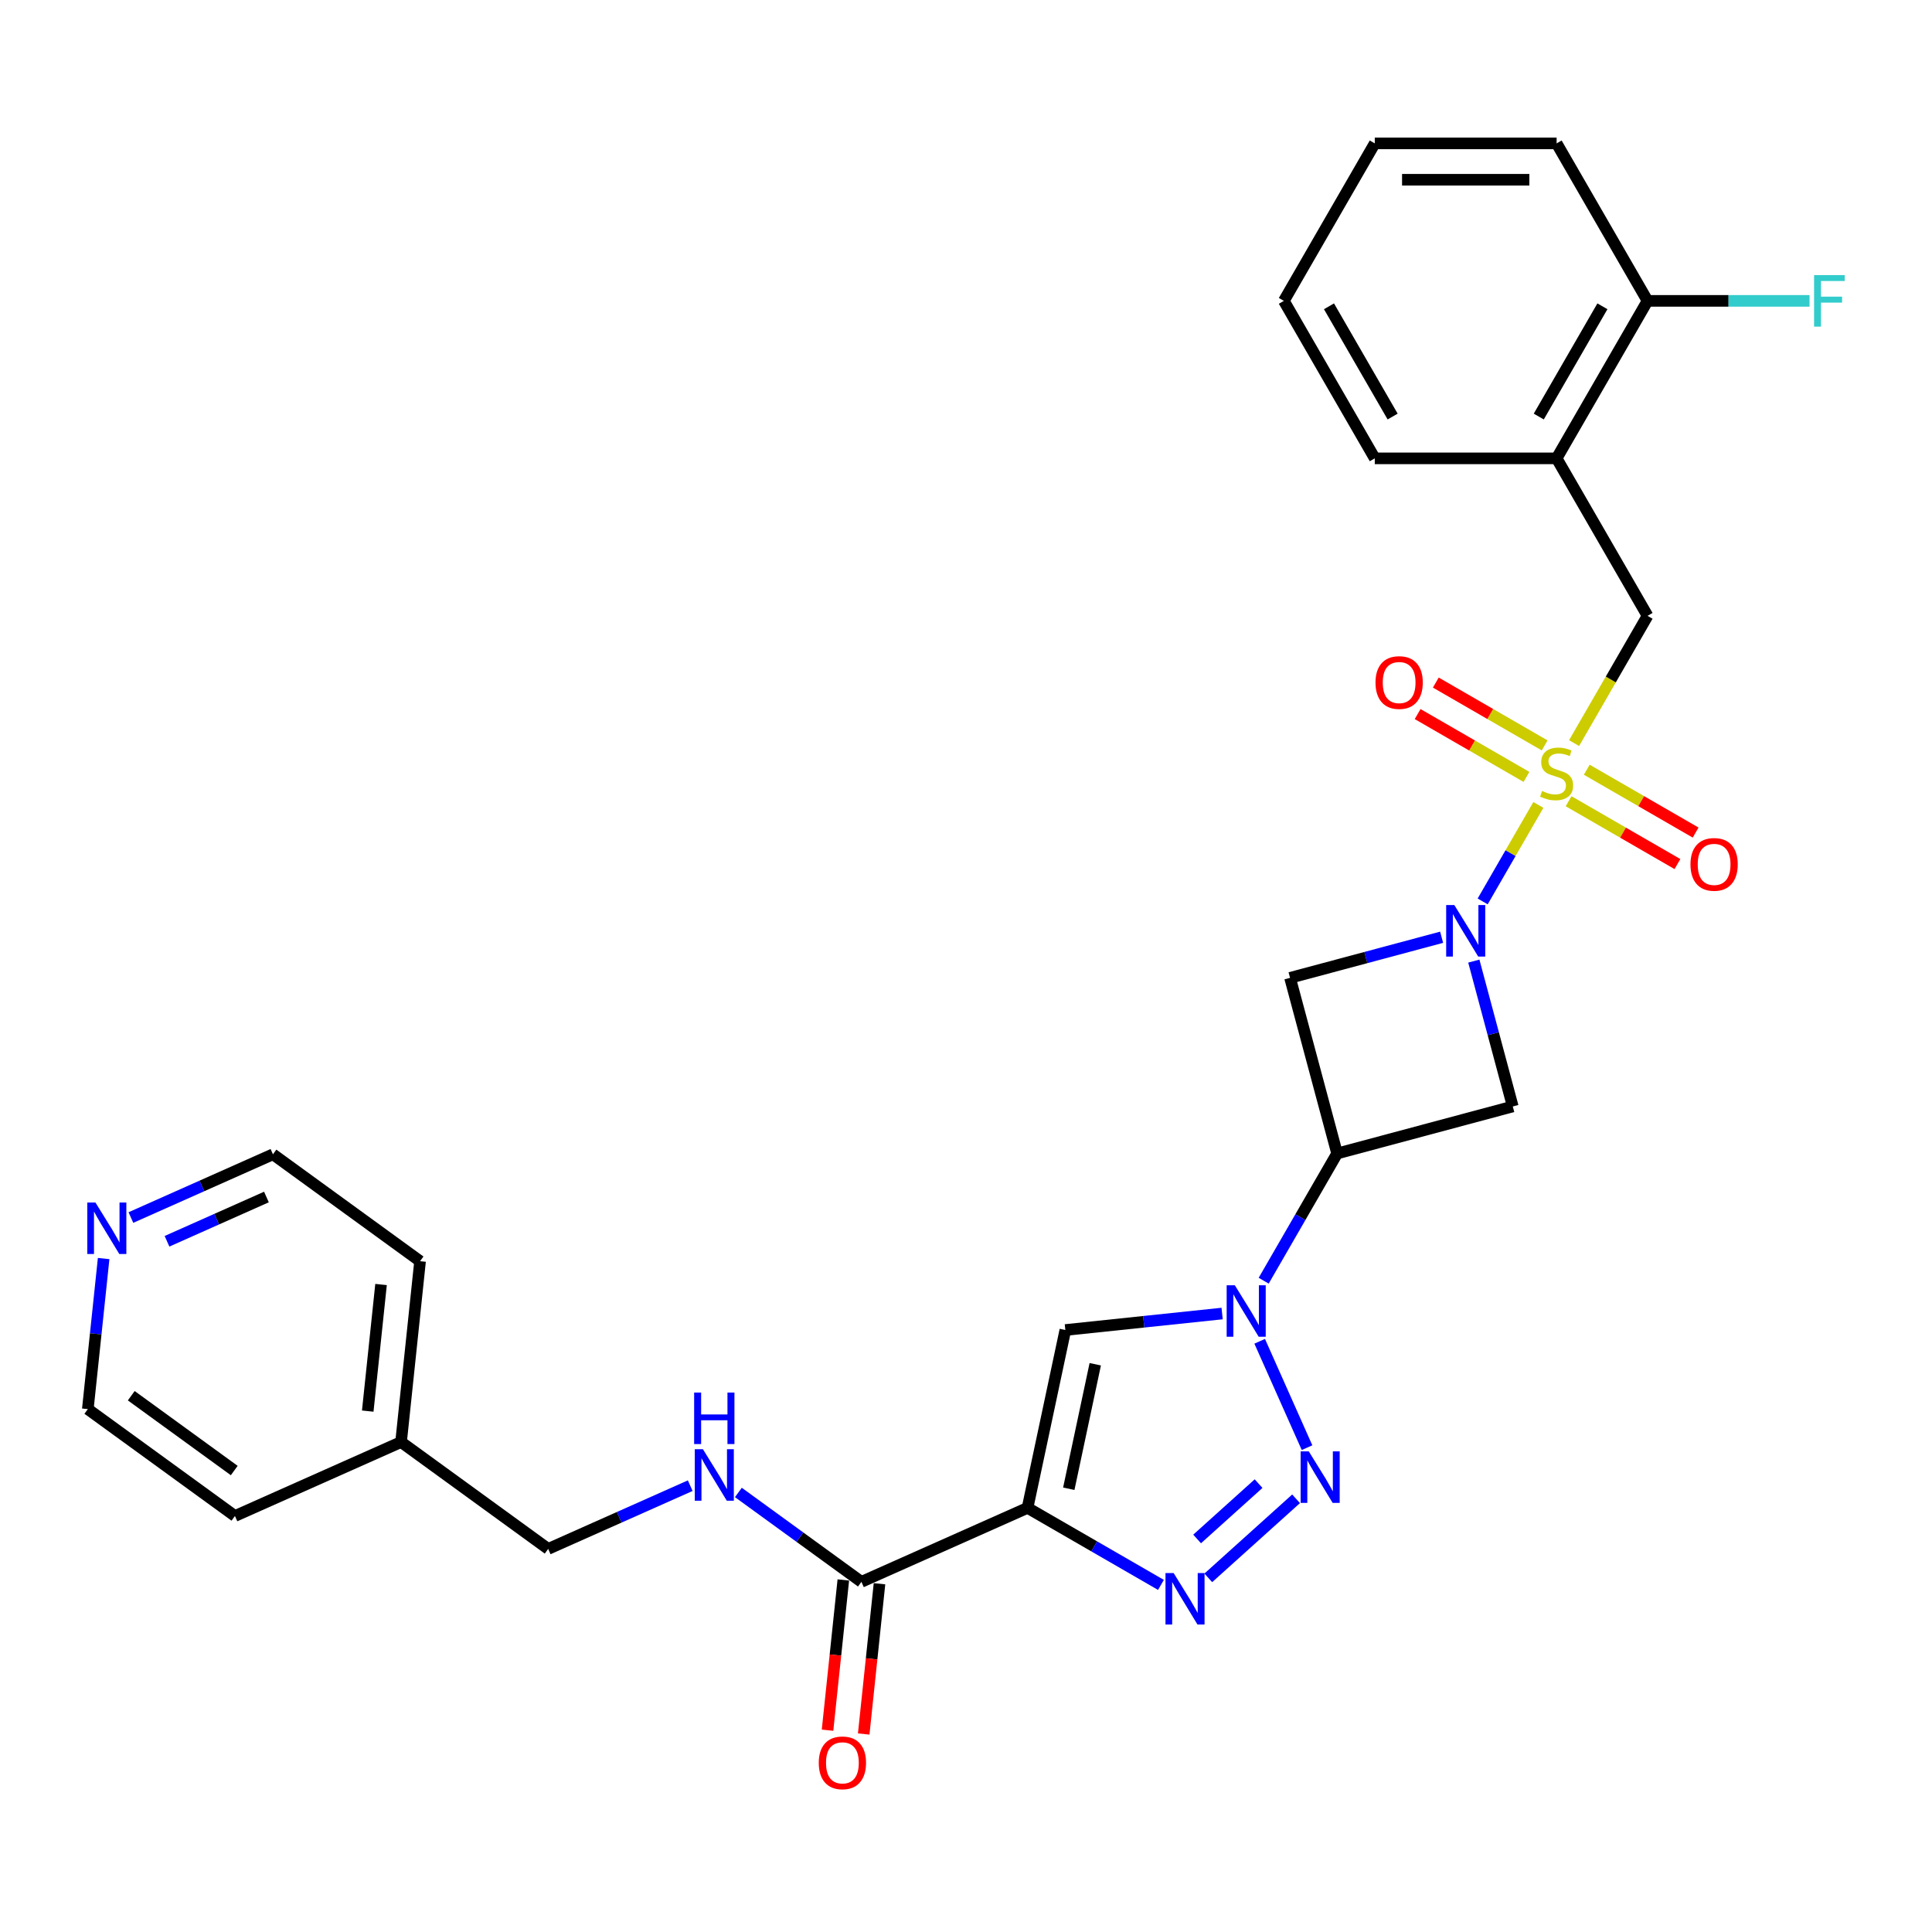 <?xml version='1.0' encoding='iso-8859-1'?>
<svg version='1.1' baseProfile='full'
              xmlns='http://www.w3.org/2000/svg'
                      xmlns:rdkit='http://www.rdkit.org/xml'
                      xmlns:xlink='http://www.w3.org/1999/xlink'
                  xml:space='preserve'
width='1000px' height='1000px' viewBox='0 0 1000 1000'>
<!-- END OF HEADER -->
<rect style='opacity:1.0;fill:#FFFFFF;stroke:none' width='1000' height='1000' x='0' y='0'> </rect>
<path class='bond-0' d='M 796.262,416.627 L 781.844,441.6' style='fill:none;fill-rule:evenodd;stroke:#CCCC00;stroke-width:6px;stroke-linecap:butt;stroke-linejoin:miter;stroke-opacity:1' />
<path class='bond-0' d='M 781.844,441.6 L 767.426,466.573' style='fill:none;fill-rule:evenodd;stroke:#0000FF;stroke-width:6px;stroke-linecap:butt;stroke-linejoin:miter;stroke-opacity:1' />
<path class='bond-10' d='M 814.739,384.625 L 833.754,351.69' style='fill:none;fill-rule:evenodd;stroke:#CCCC00;stroke-width:6px;stroke-linecap:butt;stroke-linejoin:miter;stroke-opacity:1' />
<path class='bond-10' d='M 833.754,351.69 L 852.768,318.755' style='fill:none;fill-rule:evenodd;stroke:#000000;stroke-width:6px;stroke-linecap:butt;stroke-linejoin:miter;stroke-opacity:1' />
<path class='bond-12' d='M 811.9,414.712 L 840.07,430.976' style='fill:none;fill-rule:evenodd;stroke:#CCCC00;stroke-width:6px;stroke-linecap:butt;stroke-linejoin:miter;stroke-opacity:1' />
<path class='bond-12' d='M 840.07,430.976 L 868.239,447.24' style='fill:none;fill-rule:evenodd;stroke:#FF0000;stroke-width:6px;stroke-linecap:butt;stroke-linejoin:miter;stroke-opacity:1' />
<path class='bond-12' d='M 821.313,398.41 L 849.482,414.674' style='fill:none;fill-rule:evenodd;stroke:#CCCC00;stroke-width:6px;stroke-linecap:butt;stroke-linejoin:miter;stroke-opacity:1' />
<path class='bond-12' d='M 849.482,414.674 L 877.652,430.937' style='fill:none;fill-rule:evenodd;stroke:#FF0000;stroke-width:6px;stroke-linecap:butt;stroke-linejoin:miter;stroke-opacity:1' />
<path class='bond-13' d='M 799.514,385.824 L 771.344,369.561' style='fill:none;fill-rule:evenodd;stroke:#CCCC00;stroke-width:6px;stroke-linecap:butt;stroke-linejoin:miter;stroke-opacity:1' />
<path class='bond-13' d='M 771.344,369.561 L 743.175,353.297' style='fill:none;fill-rule:evenodd;stroke:#FF0000;stroke-width:6px;stroke-linecap:butt;stroke-linejoin:miter;stroke-opacity:1' />
<path class='bond-13' d='M 790.101,402.127 L 761.932,385.863' style='fill:none;fill-rule:evenodd;stroke:#CCCC00;stroke-width:6px;stroke-linecap:butt;stroke-linejoin:miter;stroke-opacity:1' />
<path class='bond-13' d='M 761.932,385.863 L 733.762,369.599' style='fill:none;fill-rule:evenodd;stroke:#FF0000;stroke-width:6px;stroke-linecap:butt;stroke-linejoin:miter;stroke-opacity:1' />
<path class='bond-7' d='M 746.184,485.12 L 706.957,495.631' style='fill:none;fill-rule:evenodd;stroke:#0000FF;stroke-width:6px;stroke-linecap:butt;stroke-linejoin:miter;stroke-opacity:1' />
<path class='bond-7' d='M 706.957,495.631 L 667.73,506.142' style='fill:none;fill-rule:evenodd;stroke:#000000;stroke-width:6px;stroke-linecap:butt;stroke-linejoin:miter;stroke-opacity:1' />
<path class='bond-8' d='M 762.847,497.462 L 772.927,535.08' style='fill:none;fill-rule:evenodd;stroke:#0000FF;stroke-width:6px;stroke-linecap:butt;stroke-linejoin:miter;stroke-opacity:1' />
<path class='bond-8' d='M 772.927,535.08 L 783.006,572.697' style='fill:none;fill-rule:evenodd;stroke:#000000;stroke-width:6px;stroke-linecap:butt;stroke-linejoin:miter;stroke-opacity:1' />
<path class='bond-1' d='M 531.853,780.475 L 551.422,688.409' style='fill:none;fill-rule:evenodd;stroke:#000000;stroke-width:6px;stroke-linecap:butt;stroke-linejoin:miter;stroke-opacity:1' />
<path class='bond-1' d='M 553.201,770.579 L 566.9,706.133' style='fill:none;fill-rule:evenodd;stroke:#000000;stroke-width:6px;stroke-linecap:butt;stroke-linejoin:miter;stroke-opacity:1' />
<path class='bond-9' d='M 531.853,780.475 L 445.867,818.759' style='fill:none;fill-rule:evenodd;stroke:#000000;stroke-width:6px;stroke-linecap:butt;stroke-linejoin:miter;stroke-opacity:1' />
<path class='bond-31' d='M 531.853,780.475 L 566.378,800.409' style='fill:none;fill-rule:evenodd;stroke:#000000;stroke-width:6px;stroke-linecap:butt;stroke-linejoin:miter;stroke-opacity:1' />
<path class='bond-31' d='M 566.378,800.409 L 600.903,820.342' style='fill:none;fill-rule:evenodd;stroke:#0000FF;stroke-width:6px;stroke-linecap:butt;stroke-linejoin:miter;stroke-opacity:1' />
<path class='bond-2' d='M 654.082,662.89 L 673.087,629.974' style='fill:none;fill-rule:evenodd;stroke:#0000FF;stroke-width:6px;stroke-linecap:butt;stroke-linejoin:miter;stroke-opacity:1' />
<path class='bond-2' d='M 673.087,629.974 L 692.091,597.058' style='fill:none;fill-rule:evenodd;stroke:#000000;stroke-width:6px;stroke-linecap:butt;stroke-linejoin:miter;stroke-opacity:1' />
<path class='bond-3' d='M 652.011,694.252 L 676.522,749.304' style='fill:none;fill-rule:evenodd;stroke:#0000FF;stroke-width:6px;stroke-linecap:butt;stroke-linejoin:miter;stroke-opacity:1' />
<path class='bond-5' d='M 632.567,679.88 L 591.994,684.145' style='fill:none;fill-rule:evenodd;stroke:#0000FF;stroke-width:6px;stroke-linecap:butt;stroke-linejoin:miter;stroke-opacity:1' />
<path class='bond-5' d='M 591.994,684.145 L 551.422,688.409' style='fill:none;fill-rule:evenodd;stroke:#000000;stroke-width:6px;stroke-linecap:butt;stroke-linejoin:miter;stroke-opacity:1' />
<path class='bond-4' d='M 670.85,775.777 L 625.408,816.694' style='fill:none;fill-rule:evenodd;stroke:#0000FF;stroke-width:6px;stroke-linecap:butt;stroke-linejoin:miter;stroke-opacity:1' />
<path class='bond-4' d='M 651.438,767.925 L 619.628,796.567' style='fill:none;fill-rule:evenodd;stroke:#0000FF;stroke-width:6px;stroke-linecap:butt;stroke-linejoin:miter;stroke-opacity:1' />
<path class='bond-6' d='M 692.091,597.058 L 783.006,572.697' style='fill:none;fill-rule:evenodd;stroke:#000000;stroke-width:6px;stroke-linecap:butt;stroke-linejoin:miter;stroke-opacity:1' />
<path class='bond-29' d='M 692.091,597.058 L 667.73,506.142' style='fill:none;fill-rule:evenodd;stroke:#000000;stroke-width:6px;stroke-linecap:butt;stroke-linejoin:miter;stroke-opacity:1' />
<path class='bond-14' d='M 445.867,818.759 L 414.024,795.624' style='fill:none;fill-rule:evenodd;stroke:#000000;stroke-width:6px;stroke-linecap:butt;stroke-linejoin:miter;stroke-opacity:1' />
<path class='bond-14' d='M 414.024,795.624 L 382.182,772.489' style='fill:none;fill-rule:evenodd;stroke:#0000FF;stroke-width:6px;stroke-linecap:butt;stroke-linejoin:miter;stroke-opacity:1' />
<path class='bond-16' d='M 436.506,817.775 L 432.419,856.663' style='fill:none;fill-rule:evenodd;stroke:#000000;stroke-width:6px;stroke-linecap:butt;stroke-linejoin:miter;stroke-opacity:1' />
<path class='bond-16' d='M 432.419,856.663 L 428.332,895.551' style='fill:none;fill-rule:evenodd;stroke:#FF0000;stroke-width:6px;stroke-linecap:butt;stroke-linejoin:miter;stroke-opacity:1' />
<path class='bond-16' d='M 455.228,819.742 L 451.14,858.63' style='fill:none;fill-rule:evenodd;stroke:#000000;stroke-width:6px;stroke-linecap:butt;stroke-linejoin:miter;stroke-opacity:1' />
<path class='bond-16' d='M 451.14,858.63 L 447.053,897.518' style='fill:none;fill-rule:evenodd;stroke:#FF0000;stroke-width:6px;stroke-linecap:butt;stroke-linejoin:miter;stroke-opacity:1' />
<path class='bond-11' d='M 852.768,318.755 L 805.707,237.243' style='fill:none;fill-rule:evenodd;stroke:#000000;stroke-width:6px;stroke-linecap:butt;stroke-linejoin:miter;stroke-opacity:1' />
<path class='bond-15' d='M 805.707,237.243 L 852.768,155.73' style='fill:none;fill-rule:evenodd;stroke:#000000;stroke-width:6px;stroke-linecap:butt;stroke-linejoin:miter;stroke-opacity:1' />
<path class='bond-15' d='M 796.464,215.603 L 829.407,158.544' style='fill:none;fill-rule:evenodd;stroke:#000000;stroke-width:6px;stroke-linecap:butt;stroke-linejoin:miter;stroke-opacity:1' />
<path class='bond-21' d='M 805.707,237.243 L 711.584,237.243' style='fill:none;fill-rule:evenodd;stroke:#000000;stroke-width:6px;stroke-linecap:butt;stroke-linejoin:miter;stroke-opacity:1' />
<path class='bond-18' d='M 357.258,768.983 L 320.496,785.35' style='fill:none;fill-rule:evenodd;stroke:#0000FF;stroke-width:6px;stroke-linecap:butt;stroke-linejoin:miter;stroke-opacity:1' />
<path class='bond-18' d='M 320.496,785.35 L 283.734,801.718' style='fill:none;fill-rule:evenodd;stroke:#000000;stroke-width:6px;stroke-linecap:butt;stroke-linejoin:miter;stroke-opacity:1' />
<path class='bond-19' d='M 852.768,155.73 L 894.691,155.73' style='fill:none;fill-rule:evenodd;stroke:#000000;stroke-width:6px;stroke-linecap:butt;stroke-linejoin:miter;stroke-opacity:1' />
<path class='bond-19' d='M 894.691,155.73 L 936.613,155.73' style='fill:none;fill-rule:evenodd;stroke:#33CCCC;stroke-width:6px;stroke-linecap:butt;stroke-linejoin:miter;stroke-opacity:1' />
<path class='bond-24' d='M 852.768,155.73 L 805.707,74.217' style='fill:none;fill-rule:evenodd;stroke:#000000;stroke-width:6px;stroke-linecap:butt;stroke-linejoin:miter;stroke-opacity:1' />
<path class='bond-17' d='M 67.755,630.197 L 104.517,613.83' style='fill:none;fill-rule:evenodd;stroke:#0000FF;stroke-width:6px;stroke-linecap:butt;stroke-linejoin:miter;stroke-opacity:1' />
<path class='bond-17' d='M 104.517,613.83 L 141.279,597.462' style='fill:none;fill-rule:evenodd;stroke:#000000;stroke-width:6px;stroke-linecap:butt;stroke-linejoin:miter;stroke-opacity:1' />
<path class='bond-17' d='M 86.44,642.484 L 112.173,631.027' style='fill:none;fill-rule:evenodd;stroke:#0000FF;stroke-width:6px;stroke-linecap:butt;stroke-linejoin:miter;stroke-opacity:1' />
<path class='bond-17' d='M 112.173,631.027 L 137.907,619.57' style='fill:none;fill-rule:evenodd;stroke:#000000;stroke-width:6px;stroke-linecap:butt;stroke-linejoin:miter;stroke-opacity:1' />
<path class='bond-32' d='M 53.645,651.426 L 49.55,690.39' style='fill:none;fill-rule:evenodd;stroke:#0000FF;stroke-width:6px;stroke-linecap:butt;stroke-linejoin:miter;stroke-opacity:1' />
<path class='bond-32' d='M 49.55,690.39 L 45.455,729.353' style='fill:none;fill-rule:evenodd;stroke:#000000;stroke-width:6px;stroke-linecap:butt;stroke-linejoin:miter;stroke-opacity:1' />
<path class='bond-20' d='M 283.734,801.718 L 207.587,746.394' style='fill:none;fill-rule:evenodd;stroke:#000000;stroke-width:6px;stroke-linecap:butt;stroke-linejoin:miter;stroke-opacity:1' />
<path class='bond-25' d='M 207.587,746.394 L 121.602,784.677' style='fill:none;fill-rule:evenodd;stroke:#000000;stroke-width:6px;stroke-linecap:butt;stroke-linejoin:miter;stroke-opacity:1' />
<path class='bond-26' d='M 207.587,746.394 L 217.426,652.786' style='fill:none;fill-rule:evenodd;stroke:#000000;stroke-width:6px;stroke-linecap:butt;stroke-linejoin:miter;stroke-opacity:1' />
<path class='bond-26' d='M 190.342,730.385 L 197.228,664.86' style='fill:none;fill-rule:evenodd;stroke:#000000;stroke-width:6px;stroke-linecap:butt;stroke-linejoin:miter;stroke-opacity:1' />
<path class='bond-27' d='M 711.584,237.243 L 664.523,155.73' style='fill:none;fill-rule:evenodd;stroke:#000000;stroke-width:6px;stroke-linecap:butt;stroke-linejoin:miter;stroke-opacity:1' />
<path class='bond-27' d='M 720.827,215.603 L 687.884,158.544' style='fill:none;fill-rule:evenodd;stroke:#000000;stroke-width:6px;stroke-linecap:butt;stroke-linejoin:miter;stroke-opacity:1' />
<path class='bond-22' d='M 141.279,597.462 L 217.426,652.786' style='fill:none;fill-rule:evenodd;stroke:#000000;stroke-width:6px;stroke-linecap:butt;stroke-linejoin:miter;stroke-opacity:1' />
<path class='bond-23' d='M 45.455,729.353 L 121.602,784.677' style='fill:none;fill-rule:evenodd;stroke:#000000;stroke-width:6px;stroke-linecap:butt;stroke-linejoin:miter;stroke-opacity:1' />
<path class='bond-23' d='M 67.941,722.422 L 121.244,761.149' style='fill:none;fill-rule:evenodd;stroke:#000000;stroke-width:6px;stroke-linecap:butt;stroke-linejoin:miter;stroke-opacity:1' />
<path class='bond-30' d='M 805.707,74.217 L 711.584,74.217' style='fill:none;fill-rule:evenodd;stroke:#000000;stroke-width:6px;stroke-linecap:butt;stroke-linejoin:miter;stroke-opacity:1' />
<path class='bond-30' d='M 791.589,93.041 L 725.703,93.041' style='fill:none;fill-rule:evenodd;stroke:#000000;stroke-width:6px;stroke-linecap:butt;stroke-linejoin:miter;stroke-opacity:1' />
<path class='bond-28' d='M 664.523,155.73 L 711.584,74.217' style='fill:none;fill-rule:evenodd;stroke:#000000;stroke-width:6px;stroke-linecap:butt;stroke-linejoin:miter;stroke-opacity:1' />
<path  class='atom-0' d='M 798.177 409.417
Q 798.478 409.53, 799.721 410.057
Q 800.963 410.584, 802.319 410.923
Q 803.712 411.224, 805.067 411.224
Q 807.589 411.224, 809.058 410.019
Q 810.526 408.777, 810.526 406.631
Q 810.526 405.163, 809.773 404.259
Q 809.058 403.356, 807.928 402.866
Q 806.799 402.377, 804.916 401.812
Q 802.544 401.097, 801.114 400.419
Q 799.721 399.741, 798.704 398.311
Q 797.725 396.88, 797.725 394.47
Q 797.725 391.12, 799.984 389.049
Q 802.281 386.978, 806.799 386.978
Q 809.886 386.978, 813.387 388.446
L 812.522 391.345
Q 809.321 390.028, 806.912 390.028
Q 804.314 390.028, 802.883 391.12
Q 801.453 392.174, 801.49 394.019
Q 801.49 395.449, 802.206 396.315
Q 802.959 397.181, 804.013 397.671
Q 805.105 398.16, 806.912 398.725
Q 809.321 399.478, 810.752 400.231
Q 812.183 400.984, 813.199 402.527
Q 814.253 404.033, 814.253 406.631
Q 814.253 410.321, 811.769 412.316
Q 809.321 414.274, 805.218 414.274
Q 802.846 414.274, 801.039 413.747
Q 799.269 413.257, 797.161 412.391
L 798.177 409.417
' fill='#CCCC00'/>
<path  class='atom-1' d='M 752.753 468.453
L 761.488 482.572
Q 762.354 483.965, 763.747 486.487
Q 765.14 489.01, 765.215 489.16
L 765.215 468.453
L 768.754 468.453
L 768.754 495.109
L 765.102 495.109
L 755.728 479.673
Q 754.636 477.866, 753.469 475.795
Q 752.339 473.724, 752 473.084
L 752 495.109
L 748.537 495.109
L 748.537 468.453
L 752.753 468.453
' fill='#0000FF'/>
<path  class='atom-3' d='M 639.137 665.243
L 647.872 679.361
Q 648.738 680.754, 650.131 683.277
Q 651.524 685.799, 651.599 685.95
L 651.599 665.243
L 655.138 665.243
L 655.138 691.898
L 651.486 691.898
L 642.111 676.462
Q 641.019 674.655, 639.852 672.584
Q 638.723 670.514, 638.384 669.874
L 638.384 691.898
L 634.92 691.898
L 634.92 665.243
L 639.137 665.243
' fill='#0000FF'/>
<path  class='atom-4' d='M 677.42 751.228
L 686.155 765.347
Q 687.021 766.74, 688.414 769.262
Q 689.807 771.785, 689.882 771.935
L 689.882 751.228
L 693.421 751.228
L 693.421 777.884
L 689.769 777.884
L 680.395 762.448
Q 679.303 760.641, 678.136 758.57
Q 677.006 756.499, 676.667 755.859
L 676.667 777.884
L 673.204 777.884
L 673.204 751.228
L 677.42 751.228
' fill='#0000FF'/>
<path  class='atom-5' d='M 607.473 814.209
L 616.208 828.327
Q 617.074 829.72, 618.467 832.243
Q 619.86 834.765, 619.935 834.916
L 619.935 814.209
L 623.474 814.209
L 623.474 840.865
L 619.822 840.865
L 610.448 825.428
Q 609.356 823.621, 608.189 821.551
Q 607.059 819.48, 606.72 818.84
L 606.72 840.865
L 603.257 840.865
L 603.257 814.209
L 607.473 814.209
' fill='#0000FF'/>
<path  class='atom-13' d='M 874.984 447.405
Q 874.984 441.005, 878.146 437.428
Q 881.309 433.851, 887.22 433.851
Q 893.131 433.851, 896.293 437.428
Q 899.456 441.005, 899.456 447.405
Q 899.456 453.881, 896.256 457.57
Q 893.056 461.222, 887.22 461.222
Q 881.347 461.222, 878.146 457.57
Q 874.984 453.918, 874.984 447.405
M 887.22 458.21
Q 891.286 458.21, 893.47 455.5
Q 895.691 452.751, 895.691 447.405
Q 895.691 442.172, 893.47 439.536
Q 891.286 436.863, 887.22 436.863
Q 883.154 436.863, 880.932 439.499
Q 878.749 442.134, 878.749 447.405
Q 878.749 452.789, 880.932 455.5
Q 883.154 458.21, 887.22 458.21
' fill='#FF0000'/>
<path  class='atom-14' d='M 711.958 353.282
Q 711.958 346.882, 715.121 343.305
Q 718.283 339.728, 724.194 339.728
Q 730.105 339.728, 733.268 343.305
Q 736.43 346.882, 736.43 353.282
Q 736.43 359.758, 733.23 363.447
Q 730.03 367.099, 724.194 367.099
Q 718.321 367.099, 715.121 363.447
Q 711.958 359.795, 711.958 353.282
M 724.194 364.087
Q 728.26 364.087, 730.444 361.377
Q 732.665 358.628, 732.665 353.282
Q 732.665 348.049, 730.444 345.413
Q 728.26 342.74, 724.194 342.74
Q 720.128 342.74, 717.907 345.376
Q 715.723 348.011, 715.723 353.282
Q 715.723 358.666, 717.907 361.377
Q 720.128 364.087, 724.194 364.087
' fill='#FF0000'/>
<path  class='atom-15' d='M 363.828 750.107
L 372.562 764.225
Q 373.428 765.618, 374.821 768.141
Q 376.214 770.663, 376.29 770.814
L 376.29 750.107
L 379.829 750.107
L 379.829 776.762
L 376.177 776.762
L 366.802 761.326
Q 365.71 759.519, 364.543 757.448
Q 363.414 755.378, 363.075 754.738
L 363.075 776.762
L 359.611 776.762
L 359.611 750.107
L 363.828 750.107
' fill='#0000FF'/>
<path  class='atom-15' d='M 359.291 720.785
L 362.905 720.785
L 362.905 732.118
L 376.534 732.118
L 376.534 720.785
L 380.149 720.785
L 380.149 747.441
L 376.534 747.441
L 376.534 735.13
L 362.905 735.13
L 362.905 747.441
L 359.291 747.441
L 359.291 720.785
' fill='#0000FF'/>
<path  class='atom-17' d='M 423.792 912.441
Q 423.792 906.041, 426.955 902.464
Q 430.117 898.887, 436.028 898.887
Q 441.939 898.887, 445.102 902.464
Q 448.264 906.041, 448.264 912.441
Q 448.264 918.917, 445.064 922.606
Q 441.864 926.258, 436.028 926.258
Q 430.155 926.258, 426.955 922.606
Q 423.792 918.954, 423.792 912.441
M 436.028 923.247
Q 440.095 923.247, 442.278 920.536
Q 444.499 917.787, 444.499 912.441
Q 444.499 907.208, 442.278 904.573
Q 440.095 901.899, 436.028 901.899
Q 431.962 901.899, 429.741 904.535
Q 427.557 907.17, 427.557 912.441
Q 427.557 917.825, 429.741 920.536
Q 431.962 923.247, 436.028 923.247
' fill='#FF0000'/>
<path  class='atom-18' d='M 49.401 622.418
L 58.136 636.536
Q 59.002 637.929, 60.395 640.452
Q 61.788 642.974, 61.863 643.125
L 61.863 622.418
L 65.402 622.418
L 65.402 649.073
L 61.75 649.073
L 52.375 633.637
Q 51.283 631.83, 50.116 629.759
Q 48.987 627.689, 48.648 627.049
L 48.648 649.073
L 45.184 649.073
L 45.184 622.418
L 49.401 622.418
' fill='#0000FF'/>
<path  class='atom-20' d='M 938.966 142.402
L 954.817 142.402
L 954.817 145.452
L 942.543 145.452
L 942.543 153.546
L 953.461 153.546
L 953.461 156.633
L 942.543 156.633
L 942.543 169.058
L 938.966 169.058
L 938.966 142.402
' fill='#33CCCC'/>
</svg>
